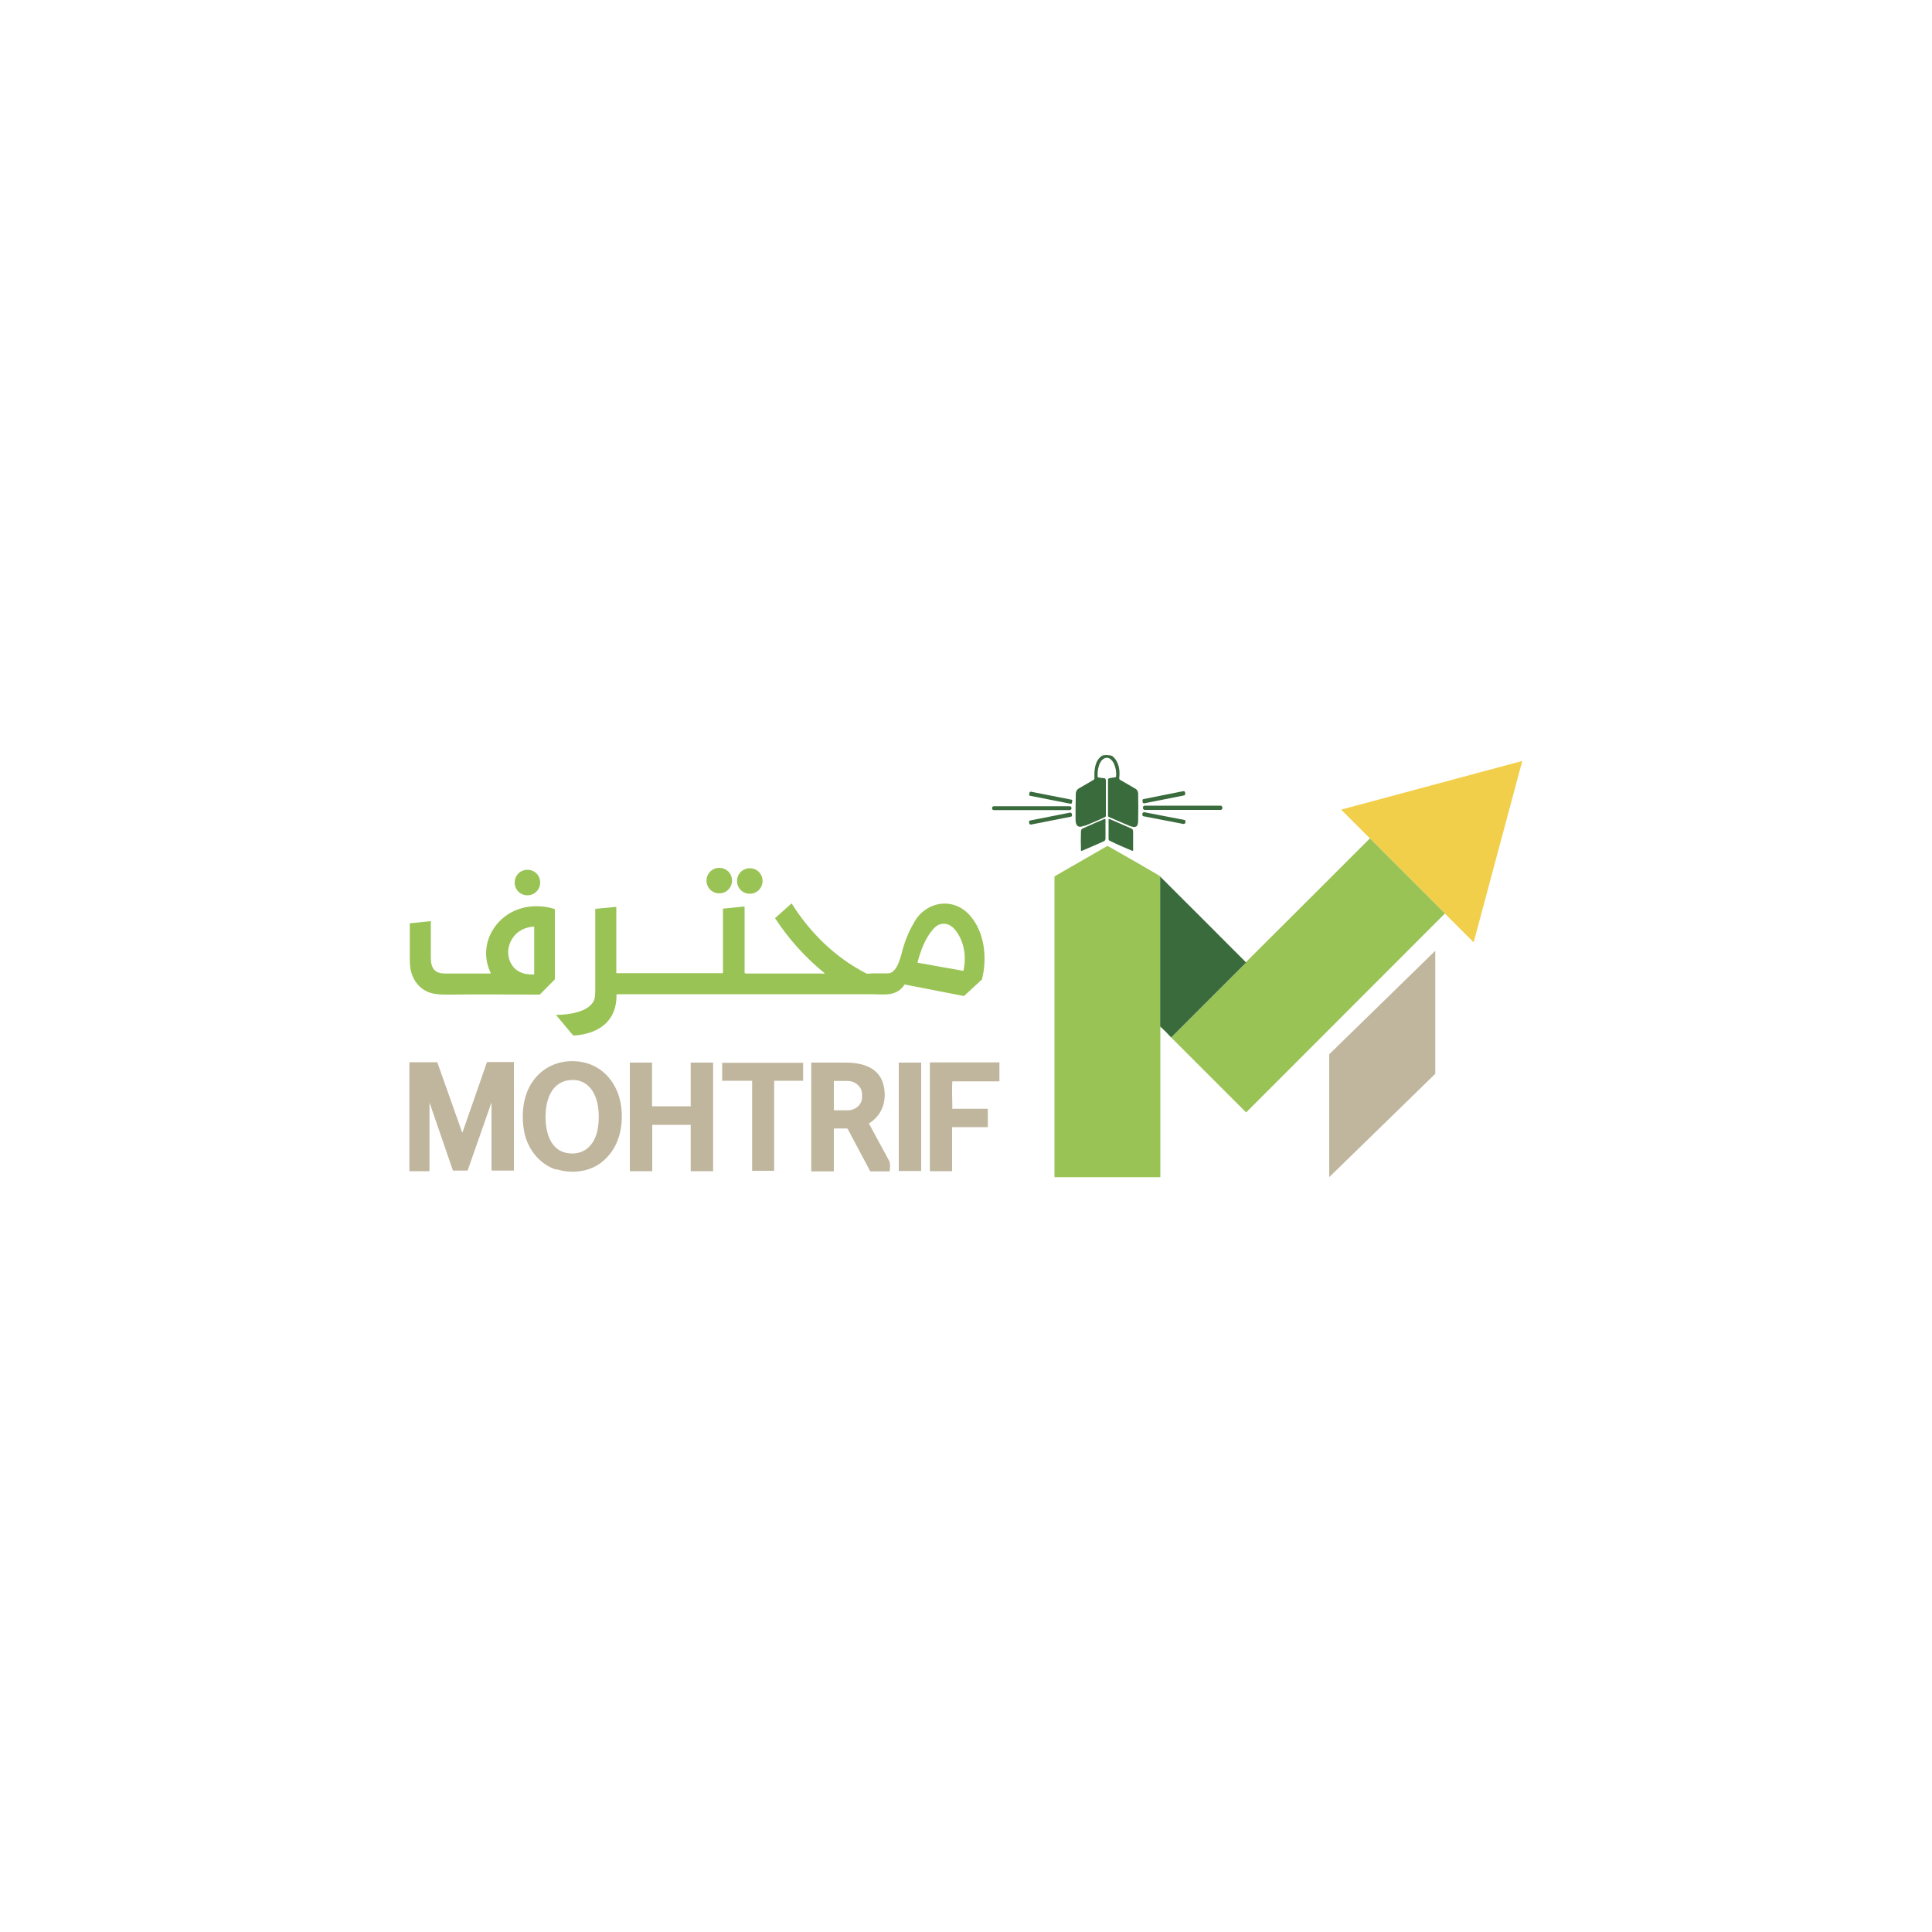 <?xml version="1.0" encoding="UTF-8"?>
<svg id="Layer_2" xmlns="http://www.w3.org/2000/svg" version="1.1" viewBox="0 0 1000 1000">
  <!-- Generator: Adobe Illustrator 29.1.0, SVG Export Plug-In . SVG Version: 2.1.0 Build 142)  -->
  <defs>
    <style>
      .st0 {
        fill: #99c355;
      }

      .st1 {
        fill: #f2cf4a;
      }

      .st2 {
        fill: #3a6b3c;
      }

      .st3 {
        fill: #bfb69d;
      }
    </style>
  </defs>
  <path class="st2" d="M561.4,427.3c-3.4,1.5-4.7.2-4.7-3.3,0-3.8,0-7.6.1-11.3,0-2.2-.1-3.6,1.6-4.6,2.6-1.5,5.1-3,7.7-4.5.2-.1.4-.4.4-.7-.2-4.1.1-9,3.7-11.6,1.1-.8,4.8-.5,5.6.1,3.4,2.8,4,7.3,3.5,11.4,0,.3.1.6.4.8,2.7,1.6,5.4,3.1,8.1,4.7.8.5,1.3,1.4,1.3,2.4.1,4.7.1,9.5,0,14.2,0,3.6-1.8,3.6-4.6,2.5-3.6-1.5-7.1-3-10.5-4.5-.3-.1-.5-.4-.5-.7v-18.7c0-.3.3-.6.6-.7l3.2-.5c.2,0,.4-.2.4-.5.2-2.2-.2-4.3-1-6.2-.7-1.7-2.3-3.8-4.4-3.3-3.6.8-4.5,7-4.1,9.9,0,0,0,.2.2.2,1.1.2,2.2.3,3.2.4.6,0,.8.8.8,1.3v18.2c0,.3-.2.5-.4.6-3.4,1.6-6.9,3.1-10.6,4.6h0Z"/>
  <path class="st1" d="M747.9,472.8l-38.8-38.8-14.7-14.7c-.2-.2-.1-.3,0-.3l93.4-25.1c.1,0,.1,0,.1.1l-25.1,93.6c0,0-.1.1-.2,0l-14.8-14.8h0Z"/>
  <path class="st2" d="M613.5,410.8c0,.4-.2.8-.6.9l-20.6,4.1c-.4,0-.8-.2-.9-.6v-.7c-.2-.4,0-.8.5-.9l20.6-4.1c.4,0,.8.2.9.6v.7h.1Z"/>
  <path class="st2" d="M554.8,415.5c0,.4-.4.6-.8.5l-20.8-4.1c-.4,0-.6-.4-.5-.8l.2-.8c0-.4.4-.6.8-.5l20.8,4.1c.4,0,.6.4.5.8l-.2.8h0Z"/>
  <path class="st2" d="M632.7,418.3c0,.5-.4.9-.9.9h-39.3c-.5,0-.9-.5-.9-1v-.3c0-.5.4-.9.9-.9h39.3c.5,0,.9.5.9,1v.3h0Z"/>
  <path class="st2" d="M554.6,418.4c0,.5-.4.9-.9.9h-39.3c-.5,0-.9-.4-.9-.9v-.2c0-.5.4-.9.9-.9h39.3c.5,0,.9.4.9.9v.2h0Z"/>
  <path class="st2" d="M613.4,425.9c0,.4-.4.6-.8.6l-20.7-4c-.4,0-.6-.4-.6-.8v-.7c.2-.4.6-.6,1-.6l20.7,4c.4,0,.6.4.6.8v.7h-.1Z"/>
  <path class="st2" d="M554.9,421.9c0,.4-.2.7-.5.8l-20.8,4.1c-.4,0-.7-.2-.8-.5l-.2-.8c0-.4.2-.7.5-.8l20.8-4.1c.4,0,.7.2.8.5l.2.8h0Z"/>
  <path class="st2" d="M574.4,435.2c-.5-.2-.6-.6-.6-1.1v-10.1c0-.1,0-.2.2-.1.4.1.8.2,1.2.4,3.4,1.5,6.9,3,10.3,4.5.8.4,1,.8,1,1.6,0,3.3,0,6.5,0,9.7,0,.2-.2.3-.4.3-3.9-1.6-7.8-3.3-11.7-5.2h0Z"/>
  <path class="st2" d="M559.5,430.4c0-1.4.9-1.6,2.1-2.1,3-1.4,6-2.7,9.1-4,.4-.2.8-.3,1.1-.4.3,0,.4,0,.4.4,0,3.3,0,6.5,0,9.7,0,.8-.3,1.2-1,1.5-3.6,1.6-7.2,3.2-10.8,4.7-.2.1-.4.2-.6.2-.2,0-.3,0-.3-.2-.1-3.3-.1-6.6,0-9.7h0Z"/>
  <path class="st0" d="M709.1,434l38.8,38.8-102.8,102.9s-.2,0-.2,0l-38.7-38.7,38.4-38.4s0-.1.1-.2v-.2c.1,0,64.3-64.2,64.3-64.2h0Z"/>
  <path class="st0" d="M600.6,453.8s0,.1,0,.2c0,0,0,.2,0,.3v154.8c0,0,0,.2-.2.2h-54.4c-.1,0-.2,0-.2-.2v-155.3c0-.1,0-.2.2-.3l27.1-15.6c0,0,.2,0,.3,0,2.5,1.4,27.3,15.5,27.4,15.9h0Z"/>
  <path class="st0" d="M378.9,455.8c0,3.6-2.9,6.6-6.6,6.6s-6.6-2.9-6.6-6.6,2.9-6.6,6.6-6.6,6.6,2.9,6.6,6.6h0Z"/>
  <path class="st0" d="M394.7,456c0,3.6-2.9,6.6-6.6,6.6s-6.6-2.9-6.6-6.6,2.9-6.6,6.6-6.6,6.6,2.9,6.6,6.6h0Z"/>
  <path class="st0" d="M279.6,456.8c0,3.6-2.9,6.6-6.6,6.6s-6.6-2.9-6.6-6.6,2.9-6.6,6.6-6.6,6.6,2.9,6.6,6.6h0Z"/>
  <path class="st2" d="M600.6,453.8c.2.2.4.4.6.6,14.5,14.4,28.9,28.9,43.4,43.4.1.1.2.3.3.4v.2c-.1,0-.2.1-.3.2l-38.4,38.4c-1.8-2-3.7-3.9-5.7-5.7v-77c0,0,0-.2,0-.3,0,0,0-.1,0-.2h0Z"/>
  <path class="st0" d="M287.2,506.9l-7.7,7.8s-.2.1-.3.1c-15.5,0-30.9-.2-46.4,0-2.8,0-5.2,0-7.2-.3-7.1-.9-11.8-6.1-13.1-12.8-.2-1.2-.4-3.3-.4-6.2,0-5.8,0-11.6,0-17.4,0,0,0-.2.1-.2l10.6-1.1c.1,0,.2,0,.2.2,0,6.3,0,12.5,0,18.7,0,5.3,1.8,8.2,7.5,8.2,7.8,0,15.5,0,23.3,0,.1,0,.2-.1.2-.3-5.1-10.3-1.8-22.2,7.3-29.2,7.3-5.6,17.1-6.6,25.8-3.9,0,0,.1.1.1.2v35.8c0,.1,0,.2-.1.3M264.2,498.1c2.3,4.8,6.8,6.5,12.2,6.3,0,0,.1,0,.1-.1v-24.5c0,0,0-.2-.2-.2-6.5.4-11.5,4.3-13,10.7-.6,2.4-.2,5.6.9,7.8h0Z"/>
  <path class="st3" d="M742.9,492.4v63.4s0,0,0,0l-54.7,53.3s-.2,0-.2,0v-63.4s0,0,0,0l54.7-53.4s.2,0,.2,0h0Z"/>
  <path class="st3" d="M287.9,605.4c-8.6-2.7-14.8-10.7-16.5-19.3-.9-4.4-1.1-9.3-.4-13.9,2.1-15.2,14.4-25,29.7-22.6,11.7,1.9,19.3,11.6,20.8,23,1.4,10.9-1.3,22.3-10.4,29.2-6.4,4.9-15.5,5.8-23,3.4M282.8,572.6c-1.3,8.4-.1,22.3,10.7,24.2,8.6,1.5,14.3-4,15.8-12.1,1.5-7.9.8-20.7-7.9-24.7-1.4-.6-2.9-1-4.4-1-8.6-.3-13,5.9-14.2,13.7h0Z"/>
  <path class="st3" d="M222.3,571.2v34.8c0,0,0,.2-.2.2h-10c0,0-.2,0-.2-.2v-56c0,0,0-.2.2-.2h14c.1,0,.2,0,.3.2l12.8,36.1c0,0,.2,0,.2,0l12.6-36.2c0-.1.1-.2.2-.2h13.7c0,0,.1,0,.1.1v56c0,0,0,.1-.2.1h-11.2c0,0-.2,0-.2-.2v-34.8c0-.3,0-.3-.1,0l-12.2,34.8c0,.1-.1.2-.3.2h-7.2c0,0-.2,0-.2-.1l-12-34.9s0,0,0,0,0,0,0,0h0Z"/>
  <path class="st3" d="M337.6,582.3v23.8s0,.1-.1.1h-11.4s-.1,0-.1-.1v-56s0-.1.1-.1h11.3s.1,0,.1.1v22.4s0,.1.1.1h19.8s.1,0,.1-.1v-22.4s0-.1.1-.1h11.4s.1,0,.1.1v56s0,.1-.1.1h-11.4s-.1,0-.1-.1v-23.8s0-.1-.1-.1h-19.8s-.1,0-.1.1h0Z"/>
  <path class="st3" d="M388.9,559.4h-15.1s0,0,0,0v-9.3s0,0,0,0h41.9s0,0,0,0v9.3s0,0,0,0h-15s0,0,0,0v46.6s0,0,0,0h-11.4s0,0,0,0v-46.6s0,0,0,0h0Z"/>
  <path class="st3" d="M438.7,584.1h-6.9c0,0-.2,0-.2.2v21.8c0,0,0,.2-.2.2h-11.3c0,0-.2,0-.2-.2v-56c0,0,0-.1.1-.1,5.9,0,11.8,0,17.7,0,8.7,0,17.8,2.5,19.8,12.4,1.5,7.6-.9,14.8-7.6,19-.1,0-.2.2,0,.4,3.4,6.3,6.9,12.7,10.3,19,.7,1.4.5,3.8.3,5.3,0,.1,0,.2-.2.2h-9.7c-.1,0-.2,0-.2-.1l-11.6-21.8c0,0-.1-.1-.2-.1M431.6,559.7v14.8c0,.1.1.2.2.2h6.9c4.2,0,7.6-3.1,7.5-6.8v-1.6c0-3.7-3.4-6.8-7.6-6.8h-6.9c0,0-.2.1-.2.2h0Z"/>
  <path class="st3" d="M476.8,606.1s0,0,0,0h-11.6s0,0,0,0v-56.1s0,0,0,0h11.6s0,0,0,0v56.1h0Z"/>
  <path class="st3" d="M492.8,573.6c0,.2,0,.3.3.3h18c.1,0,.2,0,.2.2v9.1c0,0,0,.2-.2.2h-18.1c-.1,0-.2,0-.2.2v22.5c0,0-.1.1-.2.1h-11.1c-.1,0-.2,0-.2-.2v-55.9c0-.1,0-.2.1-.2h35.7c0,0,.2,0,.2.2v9.4c0,.1,0,.2-.2.2h-24c-.1,0-.2,0-.2.2-.2,3.9-.1,7.7,0,11.4,0,.6.1,1.6,0,2.4h0Z"/>
  <path class="st0" d="M385.9,503.9c13.1,0,26.1,0,39.2,0,.4,0,1.2.1,1.7,0,.1,0,.1-.1,0-.2-10-8.1-18.5-17.6-25.6-28.4,0,0,0,0,0-.1l8.4-7.5c0,0,.2,0,.2,0,9.6,15.2,22.4,27.8,38.5,36.1.7.4,2.4,0,3,0h8.3c4.9,0,6.7-9,7.8-13,1.5-5.2,3.6-9.8,6.1-14,6.3-10.5,20-12.4,28.3-3.2,7.8,8.6,9.2,21.8,6.6,32.8,0,.3-.1.6-.4.8-3,2.8-6,5.5-9,8.3,0,0-.2.1-.3,0l-30.3-5.9c0,0-.2,0-.2,0-4.2,6.5-10.9,5-17.4,5h-131.4c-.2,0-.3.1-.3.3.2,13.7-9.2,20.1-21.8,21.1-.6,0-.7-.2-1.2-.7-2.7-3.3-5.5-6.6-8.2-9.8,0,0,0-.2,0-.2,5.8,0,17.3-1.3,19.7-7.9.3-.9.5-2.5.5-4.8v-42c0-.1,0-.2.2-.2l10.5-1c.1,0,.2,0,.2.1v32.8c0,.3,0,.7,0,1.3,0,0,0,.1.1.1h54.9c0,0,.2,0,.2-.2v-33.1s0-.1.1-.1l11-1.1s.1,0,.1.1v34.2c0,0,0,.1.1.1M475,498.3l23.5,4.2c0,0,.1,0,.2-.1,1.6-7.2.4-15.4-4.4-21.2-3-3.7-7.7-4.3-11.1-.5-4.3,4.8-6.7,11.3-8.3,17.5,0,0,0,.1,0,.1h0Z"/>
</svg>